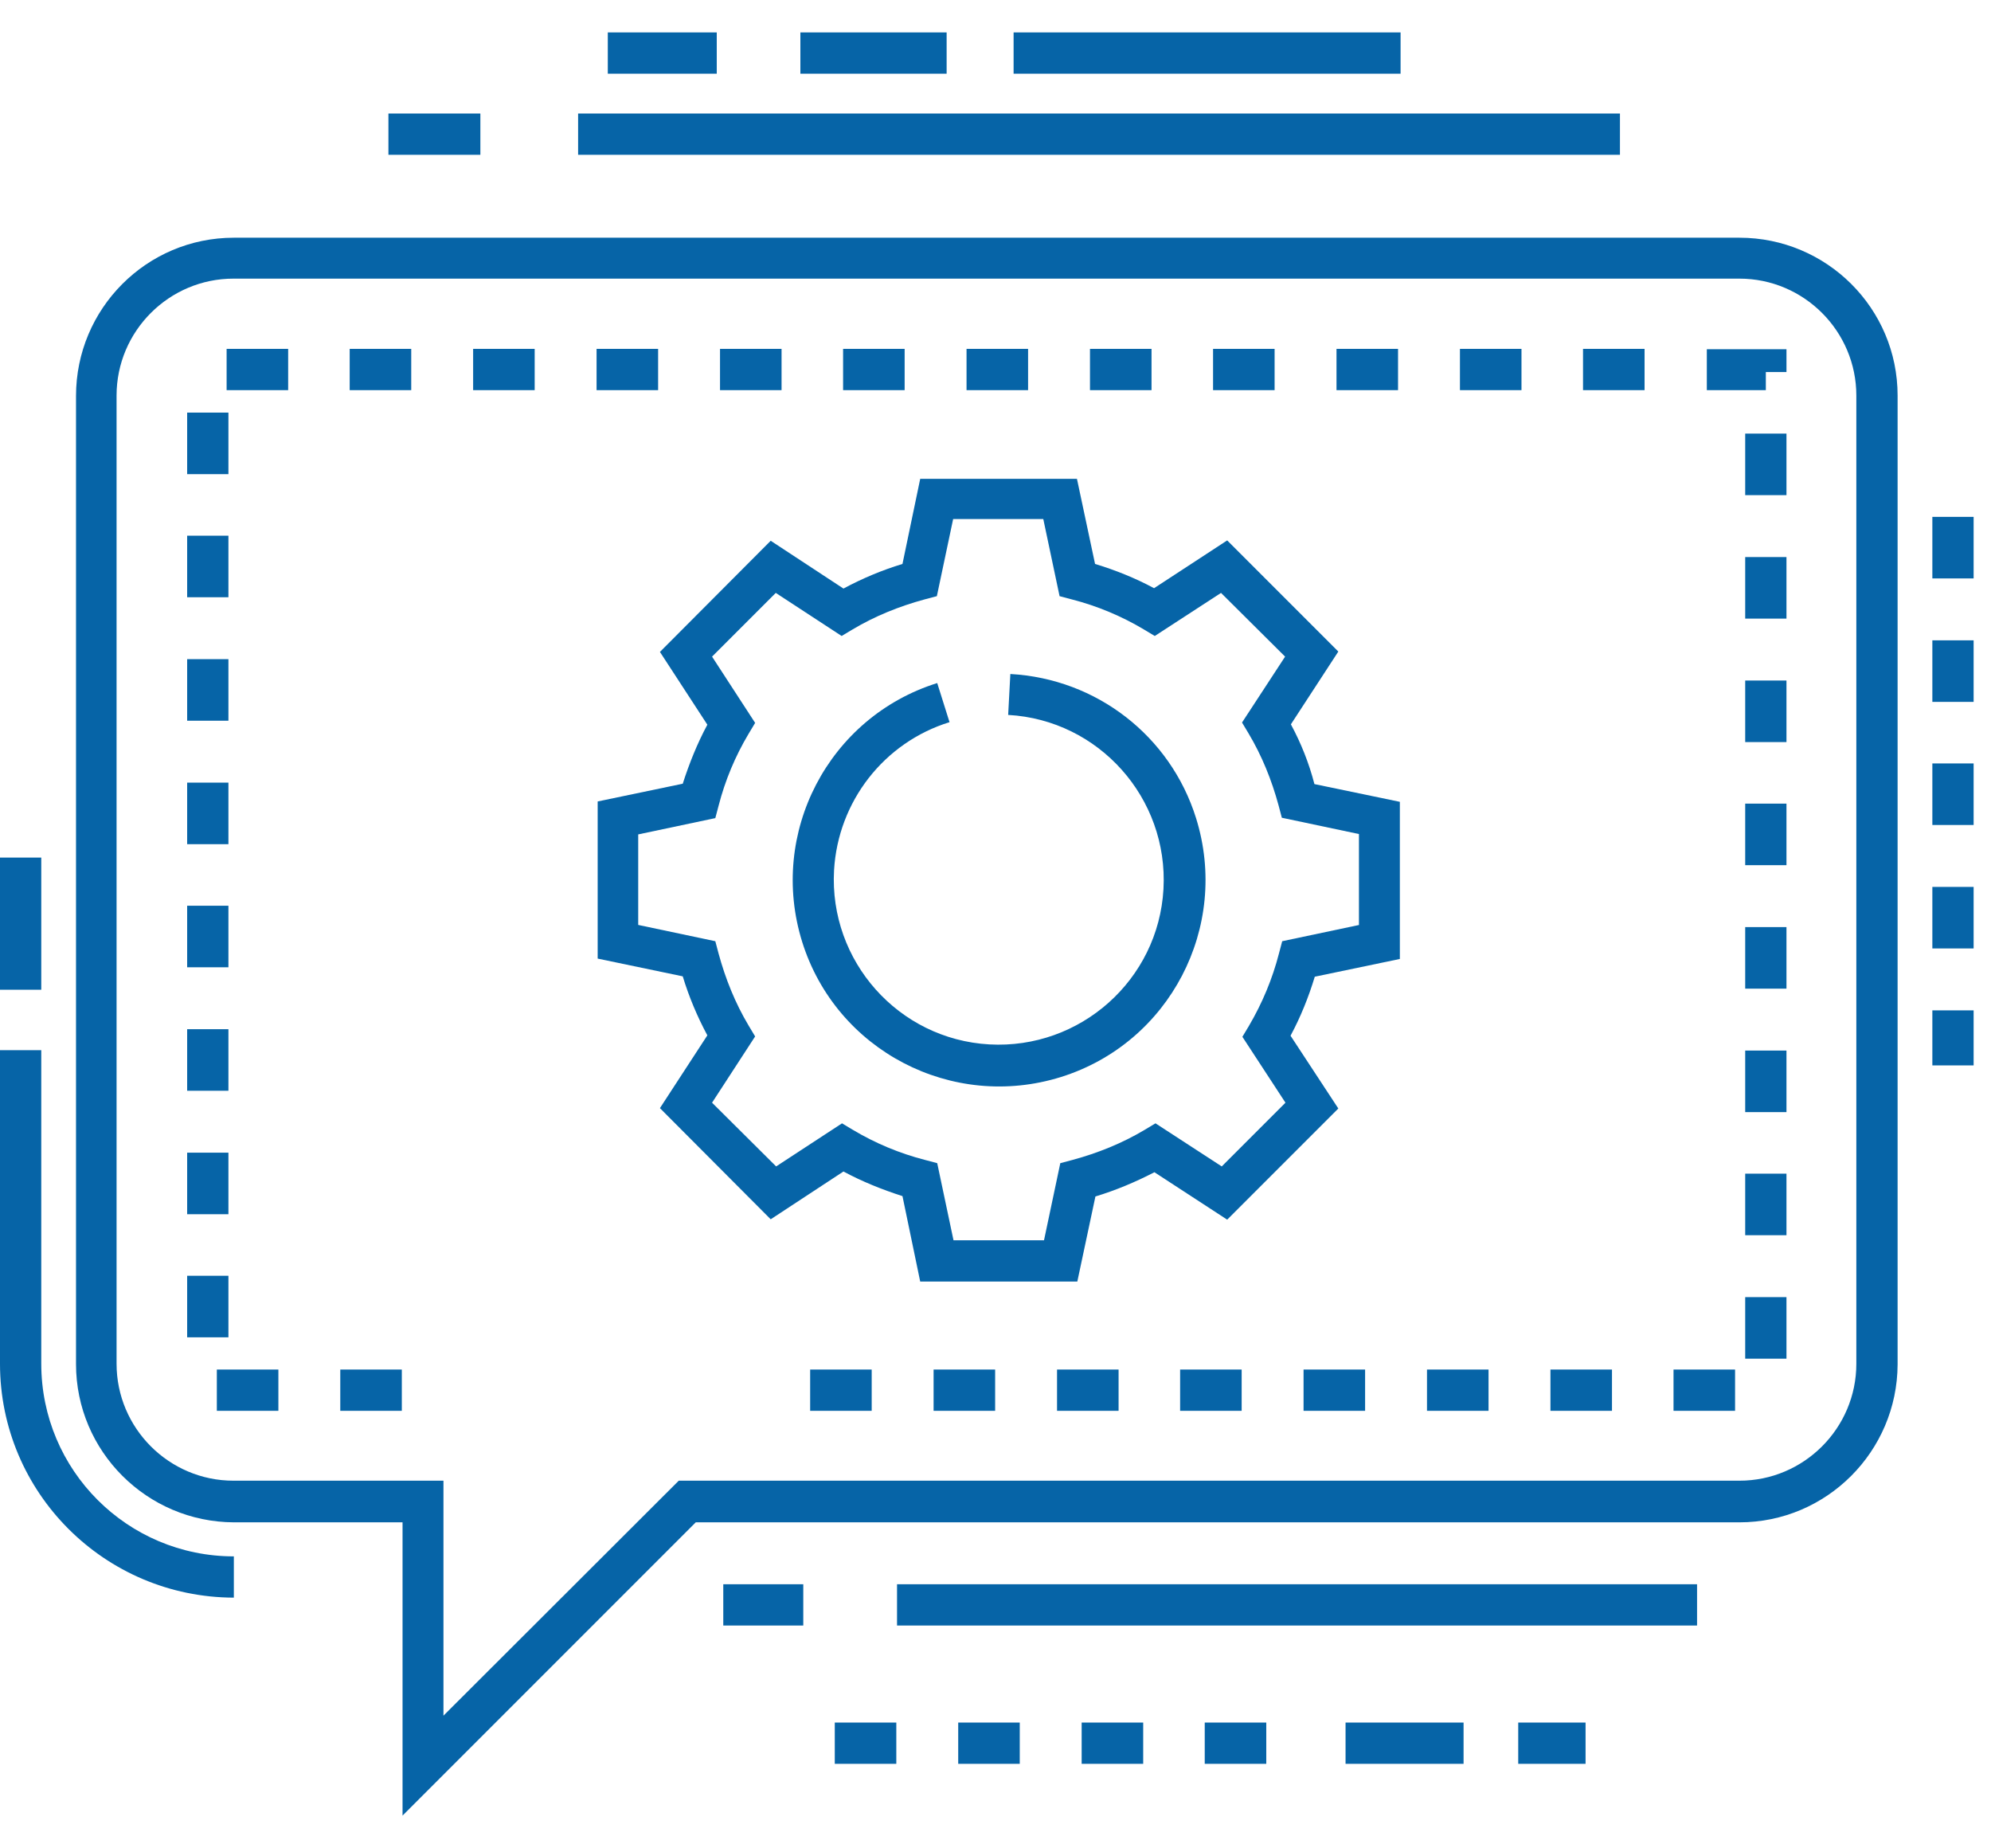 <?xml version="1.0" encoding="UTF-8"?>
<svg xmlns="http://www.w3.org/2000/svg" id="Livello_1" width="1.94cm" height="1.8cm" version="1.1" viewBox="0 0 55 51">
  <g id="noun_Message_Settings_2193007">
    <g id="Raggruppa_110">
      <rect id="Rettangolo_58" x="22.38" y="37.81" width="1.7" height="1.14" fill="#0664a7"></rect>
      <rect id="Rettangolo_59" x="23.29" y="9.62" width="1.7" height="1.14" fill="#0664a7"></rect>
      <rect id="Rettangolo_60" x="16.48" y="9.62" width="1.7" height="1.14" fill="#0664a7"></rect>
      <rect id="Rettangolo_61" x="19.89" y="9.62" width="1.7" height="1.14" fill="#0664a7"></rect>
      <rect id="Rettangolo_62" x="13.07" y="9.62" width="1.7" height="1.14" fill="#0664a7"></rect>
      <rect id="Rettangolo_63" x="36.01" y="37.81" width="1.7" height="1.14" fill="#0664a7"></rect>
      <rect id="Rettangolo_64" x="5.17" y="25" width="1.14" height="1.7" fill="#0664a7"></rect>
      <rect id="Rettangolo_65" x="25.79" y="37.81" width="1.7" height="1.14" fill="#0664a7"></rect>
      <rect id="Rettangolo_66" x="32.6" y="37.81" width="1.7" height="1.14" fill="#0664a7"></rect>
      <rect id="Rettangolo_67" x="29.2" y="37.81" width="1.7" height="1.14" fill="#0664a7"></rect>
      <rect id="Rettangolo_68" x="9.66" y="9.62" width="1.7" height="1.14" fill="#0664a7"></rect>
      <rect id="Rettangolo_69" x="5.17" y="35.22" width="1.14" height="1.7" fill="#0664a7"></rect>
      <rect id="Rettangolo_70" x="26.7" y="9.62" width="1.7" height="1.14" fill="#0664a7"></rect>
      <rect id="Rettangolo_71" x="5.17" y="31.82" width="1.14" height="1.7" fill="#0664a7"></rect>
      <rect id="Rettangolo_72" x="6.26" y="9.62" width="1.7" height="1.14" fill="#0664a7"></rect>
      <rect id="Rettangolo_73" x="5.99" y="37.81" width="1.7" height="1.14" fill="#0664a7"></rect>
      <rect id="Rettangolo_74" x="33.51" y="9.62" width="1.7" height="1.14" fill="#0664a7"></rect>
      <rect id="Rettangolo_75" x="30.11" y="9.62" width="1.7" height="1.14" fill="#0664a7"></rect>
      <rect id="Rettangolo_76" x="36.92" y="9.62" width="1.7" height="1.14" fill="#0664a7"></rect>
      <rect id="Rettangolo_77" x="9.4" y="37.81" width="1.7" height="1.14" fill="#0664a7"></rect>
      <rect id="Rettangolo_78" x="5.17" y="14.78" width="1.14" height="1.7" fill="#0664a7"></rect>
      <rect id="Rettangolo_79" x="48.21" y="18.78" width="1.14" height="1.7" fill="#0664a7"></rect>
      <rect id="Rettangolo_80" x="48.21" y="15.37" width="1.14" height="1.7" fill="#0664a7"></rect>
      <rect id="Rettangolo_81" x="48.21" y="22.18" width="1.14" height="1.7" fill="#0664a7"></rect>
      <rect id="Rettangolo_82" x="48.21" y="25.59" width="1.14" height="1.7" fill="#0664a7"></rect>
      <rect id="Rettangolo_83" x="48.21" y="11.96" width="1.14" height="1.7" fill="#0664a7"></rect>
      <rect id="Rettangolo_84" x="5.17" y="11.38" width="1.14" height="1.7" fill="#0664a7"></rect>
      <rect id="Rettangolo_85" x="5.17" y="28.41" width="1.14" height="1.7" fill="#0664a7"></rect>
      <path id="Tracciato_45" d="M47.14,10.76h1.64v-.5h.57v-.63h-2.2v1.13Z" fill="#0664a7"></path>
      <rect id="Rettangolo_86" x="5.17" y="18.19" width="1.14" height="1.7" fill="#0664a7"></rect>
      <rect id="Rettangolo_87" x="48.21" y="35.81" width="1.14" height="1.7" fill="#0664a7"></rect>
      <rect id="Rettangolo_88" x="42.83" y="37.81" width="1.7" height="1.14" fill="#0664a7"></rect>
      <rect id="Rettangolo_89" x="40.33" y="9.62" width="1.7" height="1.14" fill="#0664a7"></rect>
      <rect id="Rettangolo_90" x="43.73" y="9.62" width="1.7" height="1.14" fill="#0664a7"></rect>
      <rect id="Rettangolo_91" x="39.42" y="37.81" width="1.7" height="1.14" fill="#0664a7"></rect>
      <rect id="Rettangolo_92" x="48.21" y="32.4" width="1.14" height="1.7" fill="#0664a7"></rect>
      <rect id="Rettangolo_93" x="46.23" y="37.81" width="1.7" height="1.14" fill="#0664a7"></rect>
      <rect id="Rettangolo_94" x="48.21" y="29" width="1.14" height="1.7" fill="#0664a7"></rect>
      <rect id="Rettangolo_95" x="5.17" y="21.6" width="1.14" height="1.7" fill="#0664a7"></rect>
      <rect id="Rettangolo_96" y="23.67" width="1.14" height="3.65" fill="#0664a7"></rect>
      <path id="Tracciato_46" d="M1.14,37.65v-8.66H0v8.66c0,3.56,2.89,6.45,6.46,6.46v-1.14c-2.94,0-5.32-2.38-5.32-5.32Z" fill="#0664a7"></path>
      <rect id="Rettangolo_97" x="53.38" y="24.48" width="1.14" height="1.7" fill="#0664a7"></rect>
      <rect id="Rettangolo_98" x="53.38" y="17.67" width="1.14" height="1.7" fill="#0664a7"></rect>
      <rect id="Rettangolo_99" x="53.38" y="21.07" width="1.14" height="1.7" fill="#0664a7"></rect>
      <rect id="Rettangolo_100" x="53.38" y="14.26" width="1.14" height="1.7" fill="#0664a7"></rect>
      <rect id="Rettangolo_101" x="53.38" y="27.89" width="1.14" height="1.52" fill="#0664a7"></rect>
      <path id="Tracciato_47" d="M48.05,6.55H6.46c-2.41,0-4.36,1.96-4.36,4.37v26.74c0,2.41,1.96,4.36,4.36,4.37h4.66v8.1l8.1-8.1h28.83c2.41,0,4.36-1.96,4.37-4.36V10.91c0-2.41-1.96-4.36-4.37-4.36ZM51.28,37.65c0,1.78-1.45,3.23-3.23,3.23h-29.3l-6.5,6.49v-6.49h-5.8c-1.78,0-3.23-1.45-3.23-3.23V10.91c0-1.78,1.45-3.23,3.23-3.23h41.6c1.78,0,3.23,1.45,3.23,3.23v26.74Z" fill="#0664a7"></path>
      <rect id="Rettangolo_102" x="24.78" y="43.74" width="22.1" height="1.14" fill="#0664a7"></rect>
      <rect id="Rettangolo_103" x="19.98" y="43.74" width="2.21" height="1.14" fill="#0664a7"></rect>
      <rect id="Rettangolo_104" x="41.94" y="47.56" width="1.86" height="1.14" fill="#0664a7"></rect>
      <rect id="Rettangolo_105" x="37.17" y="47.56" width="3.26" height="1.14" fill="#0664a7"></rect>
      <rect id="Rettangolo_106" x="23.06" y="47.56" width="1.7" height="1.14" fill="#0664a7"></rect>
      <rect id="Rettangolo_107" x="26.47" y="47.56" width="1.7" height="1.14" fill="#0664a7"></rect>
      <rect id="Rettangolo_108" x="29.88" y="47.56" width="1.7" height="1.14" fill="#0664a7"></rect>
      <rect id="Rettangolo_109" x="33.28" y="47.56" width="1.7" height="1.14" fill="#0664a7"></rect>
      <rect id="Rettangolo_110" x="15.97" y="3.12" width="28.78" height="1.14" fill="#0664a7"></rect>
      <rect id="Rettangolo_111" x="10.73" y="3.12" width="2.54" height="1.14" fill="#0664a7"></rect>
      <rect id="Rettangolo_112" x="28" y=".88" width="10.69" height="1.14" fill="#0664a7"></rect>
      <rect id="Rettangolo_113" x="22.11" y=".88" width="4.04" height="1.14" fill="#0664a7"></rect>
      <rect id="Rettangolo_114" x="16.79" y=".88" width="3.01" height="1.14" fill="#0664a7"></rect>
      <path id="Tracciato_48" d="M35.66,19.99l1.31-2.01-3.07-3.07-2.02,1.32c-.52-.28-1.07-.5-1.63-.67l-.5-2.35h-4.33l-.49,2.35c-.56.17-1.11.4-1.63.68l-2.01-1.32-3.06,3.07,1.31,2.01c-.28.52-.5,1.07-.68,1.63l-2.35.49v4.34l2.35.49c.17.56.4,1.11.68,1.63l-1.31,2.01,3.06,3.07,2.01-1.32c.52.28,1.07.5,1.63.68l.49,2.36h4.34l.5-2.35c.56-.17,1.11-.4,1.63-.67l2.01,1.31,3.07-3.07-1.32-2.01c.28-.52.5-1.07.67-1.63l2.35-.49v-4.34l-2.36-.49c-.15-.58-.37-1.13-.65-1.65ZM37.55,25.53l-2.13.45-.09.34c-.18.7-.46,1.37-.83,2l-.18.3,1.19,1.82-1.76,1.76-1.83-1.19-.3.18c-.62.37-1.29.64-1.99.83l-.34.09-.45,2.13h-2.5l-.45-2.13-.34-.09c-.7-.18-1.37-.46-1.99-.83l-.3-.18-1.82,1.19-1.77-1.76,1.19-1.83-.18-.3c-.37-.62-.64-1.29-.83-1.99l-.09-.34-2.13-.45v-2.5l2.13-.45.09-.34c.18-.7.46-1.37.83-1.99l.18-.3-1.19-1.83,1.76-1.76,1.82,1.19.3-.18c.62-.37,1.29-.64,1.99-.83l.34-.09.45-2.13h2.49l.45,2.13.34.09c.7.18,1.37.46,1.99.83l.3.18,1.83-1.19,1.77,1.76-1.19,1.82.18.3c.37.62.64,1.29.83,1.99l.09.34,2.13.45v2.51h0Z" fill="#0664a7"></path>
      <path id="Tracciato_49" d="M27.91,18.6l-.06,1.13c2.51.14,4.43,2.3,4.29,4.81s-2.3,4.43-4.81,4.29c-2.51-.14-4.43-2.3-4.29-4.81.11-1.9,1.38-3.53,3.19-4.09l-.34-1.08c-3,.94-4.67,4.14-3.73,7.15.94,3,4.14,4.67,7.15,3.73,3-.94,4.67-4.14,3.73-7.15-.71-2.27-2.75-3.85-5.13-3.98h0Z" fill="#0664a7"></path>
    </g>
  </g>
</svg>
